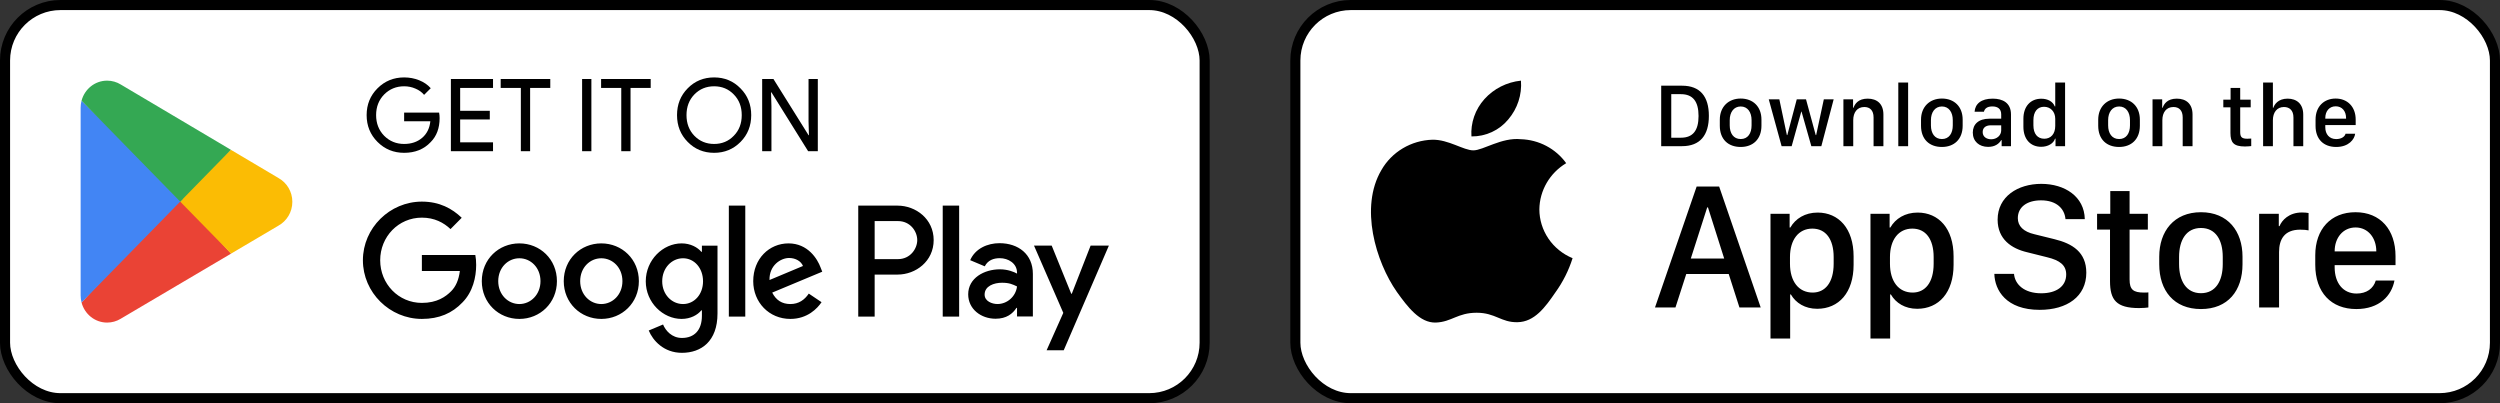 <svg xmlns="http://www.w3.org/2000/svg" fill="none" viewBox="0 0 248 40" height="40" width="248">
<rect x="0" y="0" width="248" height="40" fill="#333333" stroke="none"/>
<rect fill="white" rx="5.5" height="39" width="119" y="0.5" x="128.5"></rect>
<rect stroke="black" rx="5.5" height="39" width="119" y="0.5" x="128.5"></rect>
<path fill="black" d="M152.705 20.763C152.717 19.843 152.967 18.941 153.432 18.141C153.897 17.341 154.562 16.669 155.365 16.187C154.855 15.476 154.182 14.891 153.4 14.478C152.618 14.065 151.748 13.836 150.859 13.809C148.964 13.615 147.126 14.916 146.16 14.916C145.175 14.916 143.688 13.828 142.086 13.86C141.05 13.893 140.041 14.187 139.156 14.714C138.271 15.241 137.541 15.983 137.037 16.867C134.854 20.557 136.482 25.981 138.573 28.964C139.62 30.425 140.843 32.056 142.443 31.998C144.009 31.935 144.593 31.024 146.484 31.024C148.356 31.024 148.905 31.998 150.537 31.962C152.218 31.935 153.276 30.494 154.286 29.02C155.038 27.979 155.616 26.829 156 25.612C155.024 25.209 154.191 24.534 153.605 23.672C153.019 22.809 152.706 21.798 152.705 20.763Z"></path>
<path fill="black" d="M149.621 11.847C150.537 10.773 150.988 9.393 150.879 8C149.479 8.144 148.186 8.797 147.258 9.829C146.804 10.334 146.456 10.92 146.235 11.556C146.013 12.192 145.922 12.864 145.967 13.534C146.667 13.541 147.359 13.393 147.992 13.101C148.625 12.808 149.182 12.38 149.621 11.847Z"></path>
<path fill="black" d="M164.791 8.501H166.861C168.649 8.501 169.52 9.565 169.52 11.494C169.52 13.423 168.641 14.5 166.861 14.5H164.791V8.501ZM165.789 9.341V13.661H166.751C167.938 13.661 168.496 12.944 168.496 11.507C168.496 10.062 167.933 9.341 166.751 9.341H165.789ZM172.675 9.776C173.888 9.776 174.736 10.562 174.736 11.868V12.47C174.736 13.819 173.888 14.579 172.675 14.579C171.444 14.579 170.605 13.828 170.605 12.474V11.872C170.605 10.602 171.458 9.776 172.675 9.776ZM172.679 10.562C171.985 10.562 171.589 11.143 171.589 11.92V12.439C171.589 13.217 171.958 13.793 172.679 13.793C173.391 13.793 173.756 13.221 173.756 12.439V11.92C173.756 11.143 173.374 10.562 172.679 10.562ZM181.899 9.855L180.677 14.5H179.684L178.713 11.072H178.687L177.733 14.5H176.735L175.461 9.855H176.511L177.258 13.397H177.302L178.238 9.855H179.157L180.119 13.397H180.163L180.923 9.855H181.899ZM182.866 14.5V9.855H183.824V10.69H183.872C183.991 10.325 184.329 9.785 185.27 9.785C186.206 9.785 186.834 10.303 186.834 11.362V14.5H185.858V11.648C185.858 10.94 185.489 10.615 184.94 10.615C184.219 10.615 183.841 11.169 183.841 11.92V14.5H182.866ZM188.311 14.5V8.185H189.286V14.5H188.311ZM192.635 9.776C193.848 9.776 194.696 10.562 194.696 11.868V12.47C194.696 13.819 193.848 14.579 192.635 14.579C191.404 14.579 190.565 13.828 190.565 12.474V11.872C190.565 10.602 191.417 9.776 192.635 9.776ZM192.639 10.562C191.945 10.562 191.549 11.143 191.549 11.92V12.439C191.549 13.217 191.918 13.793 192.639 13.793C193.351 13.793 193.716 13.221 193.716 12.439V11.92C193.716 11.143 193.333 10.562 192.639 10.562ZM197.223 14.57C196.322 14.57 195.702 14.017 195.702 13.151C195.702 12.329 196.273 11.775 197.346 11.775H198.519V11.34C198.519 10.809 198.181 10.558 197.645 10.558C197.117 10.558 196.88 10.778 196.805 11.085H195.878C195.935 10.308 196.52 9.785 197.675 9.785C198.668 9.785 199.49 10.198 199.49 11.354V14.5H198.563V13.898H198.519C198.312 14.254 197.908 14.57 197.223 14.57ZM197.526 13.815C198.08 13.815 198.519 13.437 198.519 12.931V12.43H197.5C196.933 12.43 196.682 12.716 196.682 13.102C196.682 13.586 197.086 13.815 197.526 13.815ZM202.496 9.793C203.151 9.793 203.652 10.084 203.832 10.554H203.88V8.185H204.856V14.5H203.907V13.757H203.858C203.718 14.227 203.16 14.562 202.483 14.562C201.415 14.562 200.721 13.801 200.721 12.575V11.78C200.721 10.554 201.428 9.793 202.496 9.793ZM202.769 10.593C202.118 10.593 201.714 11.077 201.714 11.92V12.43C201.714 13.278 202.123 13.762 202.791 13.762C203.45 13.762 203.88 13.283 203.88 12.492V11.789C203.88 11.072 203.41 10.593 202.769 10.593ZM210.213 9.776C211.426 9.776 212.274 10.562 212.274 11.868V12.47C212.274 13.819 211.426 14.579 210.213 14.579C208.982 14.579 208.143 13.828 208.143 12.474V11.872C208.143 10.602 208.996 9.776 210.213 9.776ZM210.217 10.562C209.523 10.562 209.127 11.143 209.127 11.92V12.439C209.127 13.217 209.497 13.793 210.217 13.793C210.929 13.793 211.294 13.221 211.294 12.439V11.92C211.294 11.143 210.912 10.562 210.217 10.562ZM213.531 14.5V9.855H214.489V10.69H214.537C214.656 10.325 214.994 9.785 215.935 9.785C216.871 9.785 217.499 10.303 217.499 11.362V14.5H216.523V11.648C216.523 10.94 216.154 10.615 215.605 10.615C214.884 10.615 214.506 11.169 214.506 11.92V14.5H213.531ZM221.274 9.886V8.726H222.228V9.886H223.269V10.65H222.228V13.116C222.228 13.621 222.417 13.762 222.939 13.762C223.071 13.762 223.247 13.753 223.322 13.744V14.491C223.243 14.504 222.917 14.531 222.698 14.531C221.568 14.531 221.261 14.127 221.261 13.195V10.65H220.553V9.886H221.274ZM224.5 14.5V8.185H225.471V10.69H225.519C225.62 10.36 225.998 9.785 226.93 9.785C227.835 9.785 228.481 10.308 228.481 11.367V14.5H227.51V11.652C227.51 10.945 227.119 10.615 226.565 10.615C225.866 10.615 225.471 11.165 225.471 11.92V14.5H224.5ZM231.755 14.579C230.489 14.579 229.703 13.801 229.703 12.492V11.863C229.703 10.545 230.564 9.776 231.698 9.776C232.862 9.776 233.684 10.585 233.684 11.863V12.408H230.669V12.637C230.669 13.305 231.065 13.797 231.75 13.797C232.26 13.797 232.612 13.555 232.678 13.265H233.631C233.574 13.801 233.007 14.579 231.755 14.579ZM230.669 11.771H232.73V11.71C232.73 11.011 232.322 10.545 231.702 10.545C231.083 10.545 230.669 11.011 230.669 11.71V11.771Z"></path>
<path fill="black" d="M166.206 30.5H164.176L168.307 18.503H170.539L174.661 30.5H172.552L171.488 27.178H167.278L166.206 30.5ZM169.432 20.577H169.353L167.727 25.648H171.04L169.432 20.577ZM180.264 30.632C179.06 30.632 178.146 30.061 177.654 29.208H177.584V33.585H175.633V21.21H177.531V22.572H177.601C178.111 21.685 179.06 21.087 180.308 21.087C182.391 21.087 183.877 22.66 183.877 25.438V26.264C183.877 29.023 182.409 30.632 180.264 30.632ZM179.816 29.023C181.055 29.023 181.899 28.03 181.899 26.158V25.508C181.899 23.706 181.108 22.678 179.781 22.678C178.419 22.678 177.566 23.785 177.566 25.499V26.158C177.566 27.916 178.427 29.023 179.816 29.023ZM190.183 30.632C188.979 30.632 188.065 30.061 187.573 29.208H187.502V33.585H185.551V21.21H187.45V22.572H187.52C188.03 21.685 188.979 21.087 190.227 21.087C192.31 21.087 193.795 22.66 193.795 25.438V26.264C193.795 29.023 192.328 30.632 190.183 30.632ZM189.735 29.023C190.974 29.023 191.818 28.03 191.818 26.158V25.508C191.818 23.706 191.027 22.678 189.7 22.678C188.337 22.678 187.485 23.785 187.485 25.499V26.158C187.485 27.916 188.346 29.023 189.735 29.023ZM197.839 27.169H199.79C199.878 28.206 200.792 29.094 202.488 29.094C204.044 29.094 204.967 28.364 204.967 27.23C204.967 26.316 204.351 25.824 203.068 25.517L201.099 25.024C199.553 24.664 198.164 23.741 198.164 21.79C198.164 19.496 200.168 18.239 202.497 18.239C204.826 18.239 206.768 19.496 206.812 21.737H204.896C204.808 20.718 204.026 19.874 202.471 19.874C201.099 19.874 200.168 20.524 200.168 21.641C200.168 22.423 200.713 22.985 201.829 23.24L203.789 23.724C205.591 24.163 206.962 25.016 206.962 27.055C206.962 29.41 205.055 30.737 202.339 30.737C198.999 30.737 197.883 28.786 197.839 27.169ZM209.339 21.21V18.951H211.255V21.21H213.066V22.774H211.255V27.731C211.255 28.742 211.633 29.023 212.679 29.023C212.846 29.023 213.004 29.023 213.119 29.006V30.5C212.961 30.526 212.591 30.561 212.196 30.561C209.937 30.561 209.313 29.753 209.313 27.89V22.774H208.03V21.21H209.339ZM218.335 21.052C221.007 21.052 222.457 22.933 222.457 25.464V26.211C222.457 28.83 221.016 30.658 218.335 30.658C215.655 30.658 214.196 28.83 214.196 26.211V25.464C214.196 22.941 215.663 21.052 218.335 21.052ZM218.335 22.616C216.885 22.616 216.164 23.803 216.164 25.49V26.202C216.164 27.863 216.876 29.085 218.335 29.085C219.794 29.085 220.497 27.872 220.497 26.202V25.49C220.497 23.794 219.785 22.616 218.335 22.616ZM224.106 30.5V21.21H226.057V22.432H226.127C226.364 21.852 227.059 21.078 228.351 21.078C228.606 21.078 228.825 21.096 229.01 21.131V22.854C228.843 22.81 228.5 22.783 228.175 22.783C226.61 22.783 226.083 23.75 226.083 24.998V30.5H224.106ZM233.743 30.658C231.256 30.658 229.674 29.015 229.674 26.264V25.323C229.674 22.73 231.22 21.052 233.664 21.052C236.142 21.052 237.636 22.792 237.636 25.411V26.299H231.598V26.519C231.598 28.083 232.442 29.12 233.769 29.12C234.762 29.12 235.439 28.628 235.677 27.828H237.531C237.25 29.331 236.037 30.658 233.743 30.658ZM231.598 24.936H235.729V24.919C235.729 23.601 234.912 22.564 233.673 22.564C232.416 22.564 231.598 23.601 231.598 24.919V24.936Z"></path>
<rect fill="white" rx="5.5" height="39" width="119" y="0.5" x="0.5"></rect>
<rect stroke="black" rx="5.5" height="39" width="119" y="0.5" x="0.5"></rect>
<path fill="#EA4335" d="M17.805 19.462L8.09 30.006C8.091 30.008 8.091 30.011 8.091 30.012C8.39 31.157 9.412 32 10.625 32C11.111 32 11.566 31.866 11.957 31.631L11.988 31.612L22.923 25.159L17.805 19.462Z"></path>
<path fill="#FBBC04" d="M27.633 17.666L27.624 17.66L22.903 14.861L17.584 19.701L22.922 25.158L27.618 22.388C28.441 21.932 29 21.045 29 20.022C29 19.005 28.449 18.122 27.633 17.666Z"></path>
<path fill="#4285F4" d="M8.089 9.993C8.031 10.213 8 10.445 8 10.684V29.316C8 29.555 8.031 29.787 8.09 30.006L18.139 19.731L8.089 9.993Z"></path>
<path fill="#34A853" d="M17.877 20L22.904 14.859L11.982 8.384C11.585 8.14 11.121 8 10.626 8C9.412 8 8.389 8.844 8.09 9.99C8.09 9.991 8.089 9.992 8.089 9.993L17.877 20Z"></path>
<path fill="black" d="M43.61 11.71C43.61 12.71 43.313 13.507 42.72 14.1C42.053 14.807 41.177 15.16 40.09 15.16C39.05 15.16 38.17 14.8 37.45 14.08C36.73 13.36 36.37 12.473 36.37 11.42C36.37 10.367 36.73 9.48 37.45 8.76C38.17 8.04 39.05 7.68 40.09 7.68C40.617 7.68 41.113 7.773 41.58 7.96C42.047 8.147 42.43 8.41 42.73 8.75L42.07 9.41C41.85 9.143 41.563 8.937 41.21 8.79C40.863 8.637 40.49 8.56 40.09 8.56C39.31 8.56 38.65 8.83 38.11 9.37C37.577 9.917 37.31 10.6 37.31 11.42C37.31 12.24 37.577 12.923 38.11 13.47C38.65 14.01 39.31 14.28 40.09 14.28C40.803 14.28 41.397 14.08 41.87 13.68C42.343 13.28 42.617 12.73 42.69 12.03H40.09V11.17H43.56C43.593 11.357 43.61 11.537 43.61 11.71ZM48.908 7.84V8.72H45.648V10.99H48.588V11.85H45.648V14.12H48.908V15H44.728V7.84H48.908ZM52.588 8.72V15H51.668V8.72H49.668V7.84H54.588V8.72H52.588ZM58.665 15H57.745V7.84H58.665V15ZM62.549 8.72V15H61.629V8.72H59.629V7.84H64.549V8.72H62.549ZM74.521 11.42C74.521 12.48 74.168 13.367 73.461 14.08C72.748 14.8 71.874 15.16 70.841 15.16C69.801 15.16 68.928 14.8 68.221 14.08C67.514 13.367 67.161 12.48 67.161 11.42C67.161 10.36 67.514 9.473 68.221 8.76C68.928 8.04 69.801 7.68 70.841 7.68C71.881 7.68 72.754 8.043 73.461 8.77C74.168 9.483 74.521 10.367 74.521 11.42ZM68.101 11.42C68.101 12.247 68.361 12.93 68.881 13.47C69.408 14.01 70.061 14.28 70.841 14.28C71.621 14.28 72.271 14.01 72.791 13.47C73.318 12.937 73.581 12.253 73.581 11.42C73.581 10.587 73.318 9.903 72.791 9.37C72.271 8.83 71.621 8.56 70.841 8.56C70.061 8.56 69.408 8.83 68.881 9.37C68.361 9.91 68.101 10.593 68.101 11.42ZM76.527 15H75.607V7.84H76.727L80.207 13.41H80.247L80.207 12.03V7.84H81.127V15H80.167L76.527 9.16H76.487L76.527 10.54V15Z"></path>
<path fill="black" d="M93.518 31.41H95.147V20.398H93.518V31.41ZM108.189 24.365L106.322 29.139H106.266L104.328 24.365H102.573L105.479 31.037L103.823 34.749H105.521L110 24.365H108.189ZM98.952 30.159C98.418 30.159 97.674 29.89 97.674 29.223C97.674 28.374 98.6 28.048 99.4 28.048C100.116 28.048 100.454 28.204 100.889 28.416C100.762 29.436 99.892 30.159 98.952 30.159ZM99.148 24.124C97.969 24.124 96.747 24.648 96.242 25.81L97.688 26.419C97.997 25.81 98.572 25.611 99.176 25.611C100.019 25.611 100.875 26.121 100.889 27.028V27.141C100.594 26.971 99.963 26.716 99.19 26.716C97.632 26.716 96.045 27.581 96.045 29.195C96.045 30.669 97.323 31.618 98.755 31.618C99.85 31.618 100.454 31.122 100.833 30.541H100.889V31.391H102.461V27.169C102.461 25.215 101.015 24.124 99.148 24.124ZM89.082 25.705H86.766V21.931H89.082C90.3 21.931 90.991 22.948 90.991 23.818C90.991 24.671 90.3 25.705 89.082 25.705ZM89.04 20.398H85.138V31.41H86.766V27.238H89.04C90.845 27.238 92.62 25.918 92.62 23.818C92.62 21.717 90.845 20.398 89.04 20.398ZM67.758 30.161C66.633 30.161 65.691 29.21 65.691 27.905C65.691 26.585 66.633 25.62 67.758 25.62C68.87 25.62 69.741 26.585 69.741 27.905C69.741 29.21 68.87 30.161 67.758 30.161ZM69.629 24.981H69.572C69.206 24.542 68.504 24.144 67.618 24.144C65.761 24.144 64.06 25.79 64.06 27.905C64.06 30.005 65.761 31.637 67.618 31.637C68.504 31.637 69.206 31.24 69.572 30.785H69.629V31.325C69.629 32.758 68.87 33.525 67.646 33.525C66.647 33.525 66.028 32.8 65.775 32.19L64.355 32.786C64.763 33.78 65.846 35 67.646 35C69.558 35 71.176 33.865 71.176 31.098V24.371H69.629V24.981ZM72.301 31.41H73.932V20.397H72.301V31.41ZM76.336 27.777C76.294 26.33 77.447 25.592 78.277 25.592C78.924 25.592 79.472 25.918 79.655 26.386L76.336 27.777ZM81.399 26.528C81.09 25.691 80.147 24.144 78.221 24.144C76.308 24.144 74.72 25.662 74.72 27.891C74.72 29.991 76.294 31.637 78.403 31.637C80.105 31.637 81.09 30.587 81.498 29.977L80.232 29.125C79.81 29.749 79.233 30.161 78.403 30.161C77.574 30.161 76.983 29.777 76.603 29.026L81.567 26.953L81.399 26.528ZM41.85 25.294V26.883H45.618C45.506 27.777 45.211 28.43 44.761 28.883C44.212 29.437 43.354 30.048 41.85 30.048C39.529 30.048 37.715 28.16 37.715 25.819C37.715 23.477 39.529 21.59 41.85 21.59C43.102 21.59 44.016 22.087 44.691 22.725L45.802 21.604C44.859 20.696 43.608 20 41.85 20C38.672 20 36 22.612 36 25.819C36 29.026 38.672 31.637 41.85 31.637C43.565 31.637 44.859 31.069 45.871 30.005C46.913 28.955 47.236 27.479 47.236 26.287C47.236 25.918 47.208 25.578 47.151 25.294H41.85ZM51.521 30.161C50.396 30.161 49.425 29.224 49.425 27.891C49.425 26.542 50.396 25.62 51.521 25.62C52.645 25.62 53.616 26.542 53.616 27.891C53.616 29.224 52.645 30.161 51.521 30.161ZM51.521 24.144C49.467 24.144 47.794 25.719 47.794 27.891C47.794 30.048 49.467 31.637 51.521 31.637C53.574 31.637 55.247 30.048 55.247 27.891C55.247 25.719 53.574 24.144 51.521 24.144ZM59.65 30.161C58.525 30.161 57.554 29.224 57.554 27.891C57.554 26.542 58.525 25.62 59.65 25.62C60.775 25.62 61.745 26.542 61.745 27.891C61.745 29.224 60.775 30.161 59.65 30.161ZM59.65 24.144C57.597 24.144 55.924 25.719 55.924 27.891C55.924 30.048 57.597 31.637 59.65 31.637C61.703 31.637 63.376 30.048 63.376 27.891C63.376 25.719 61.703 24.144 59.65 24.144Z"></path>
</svg>
